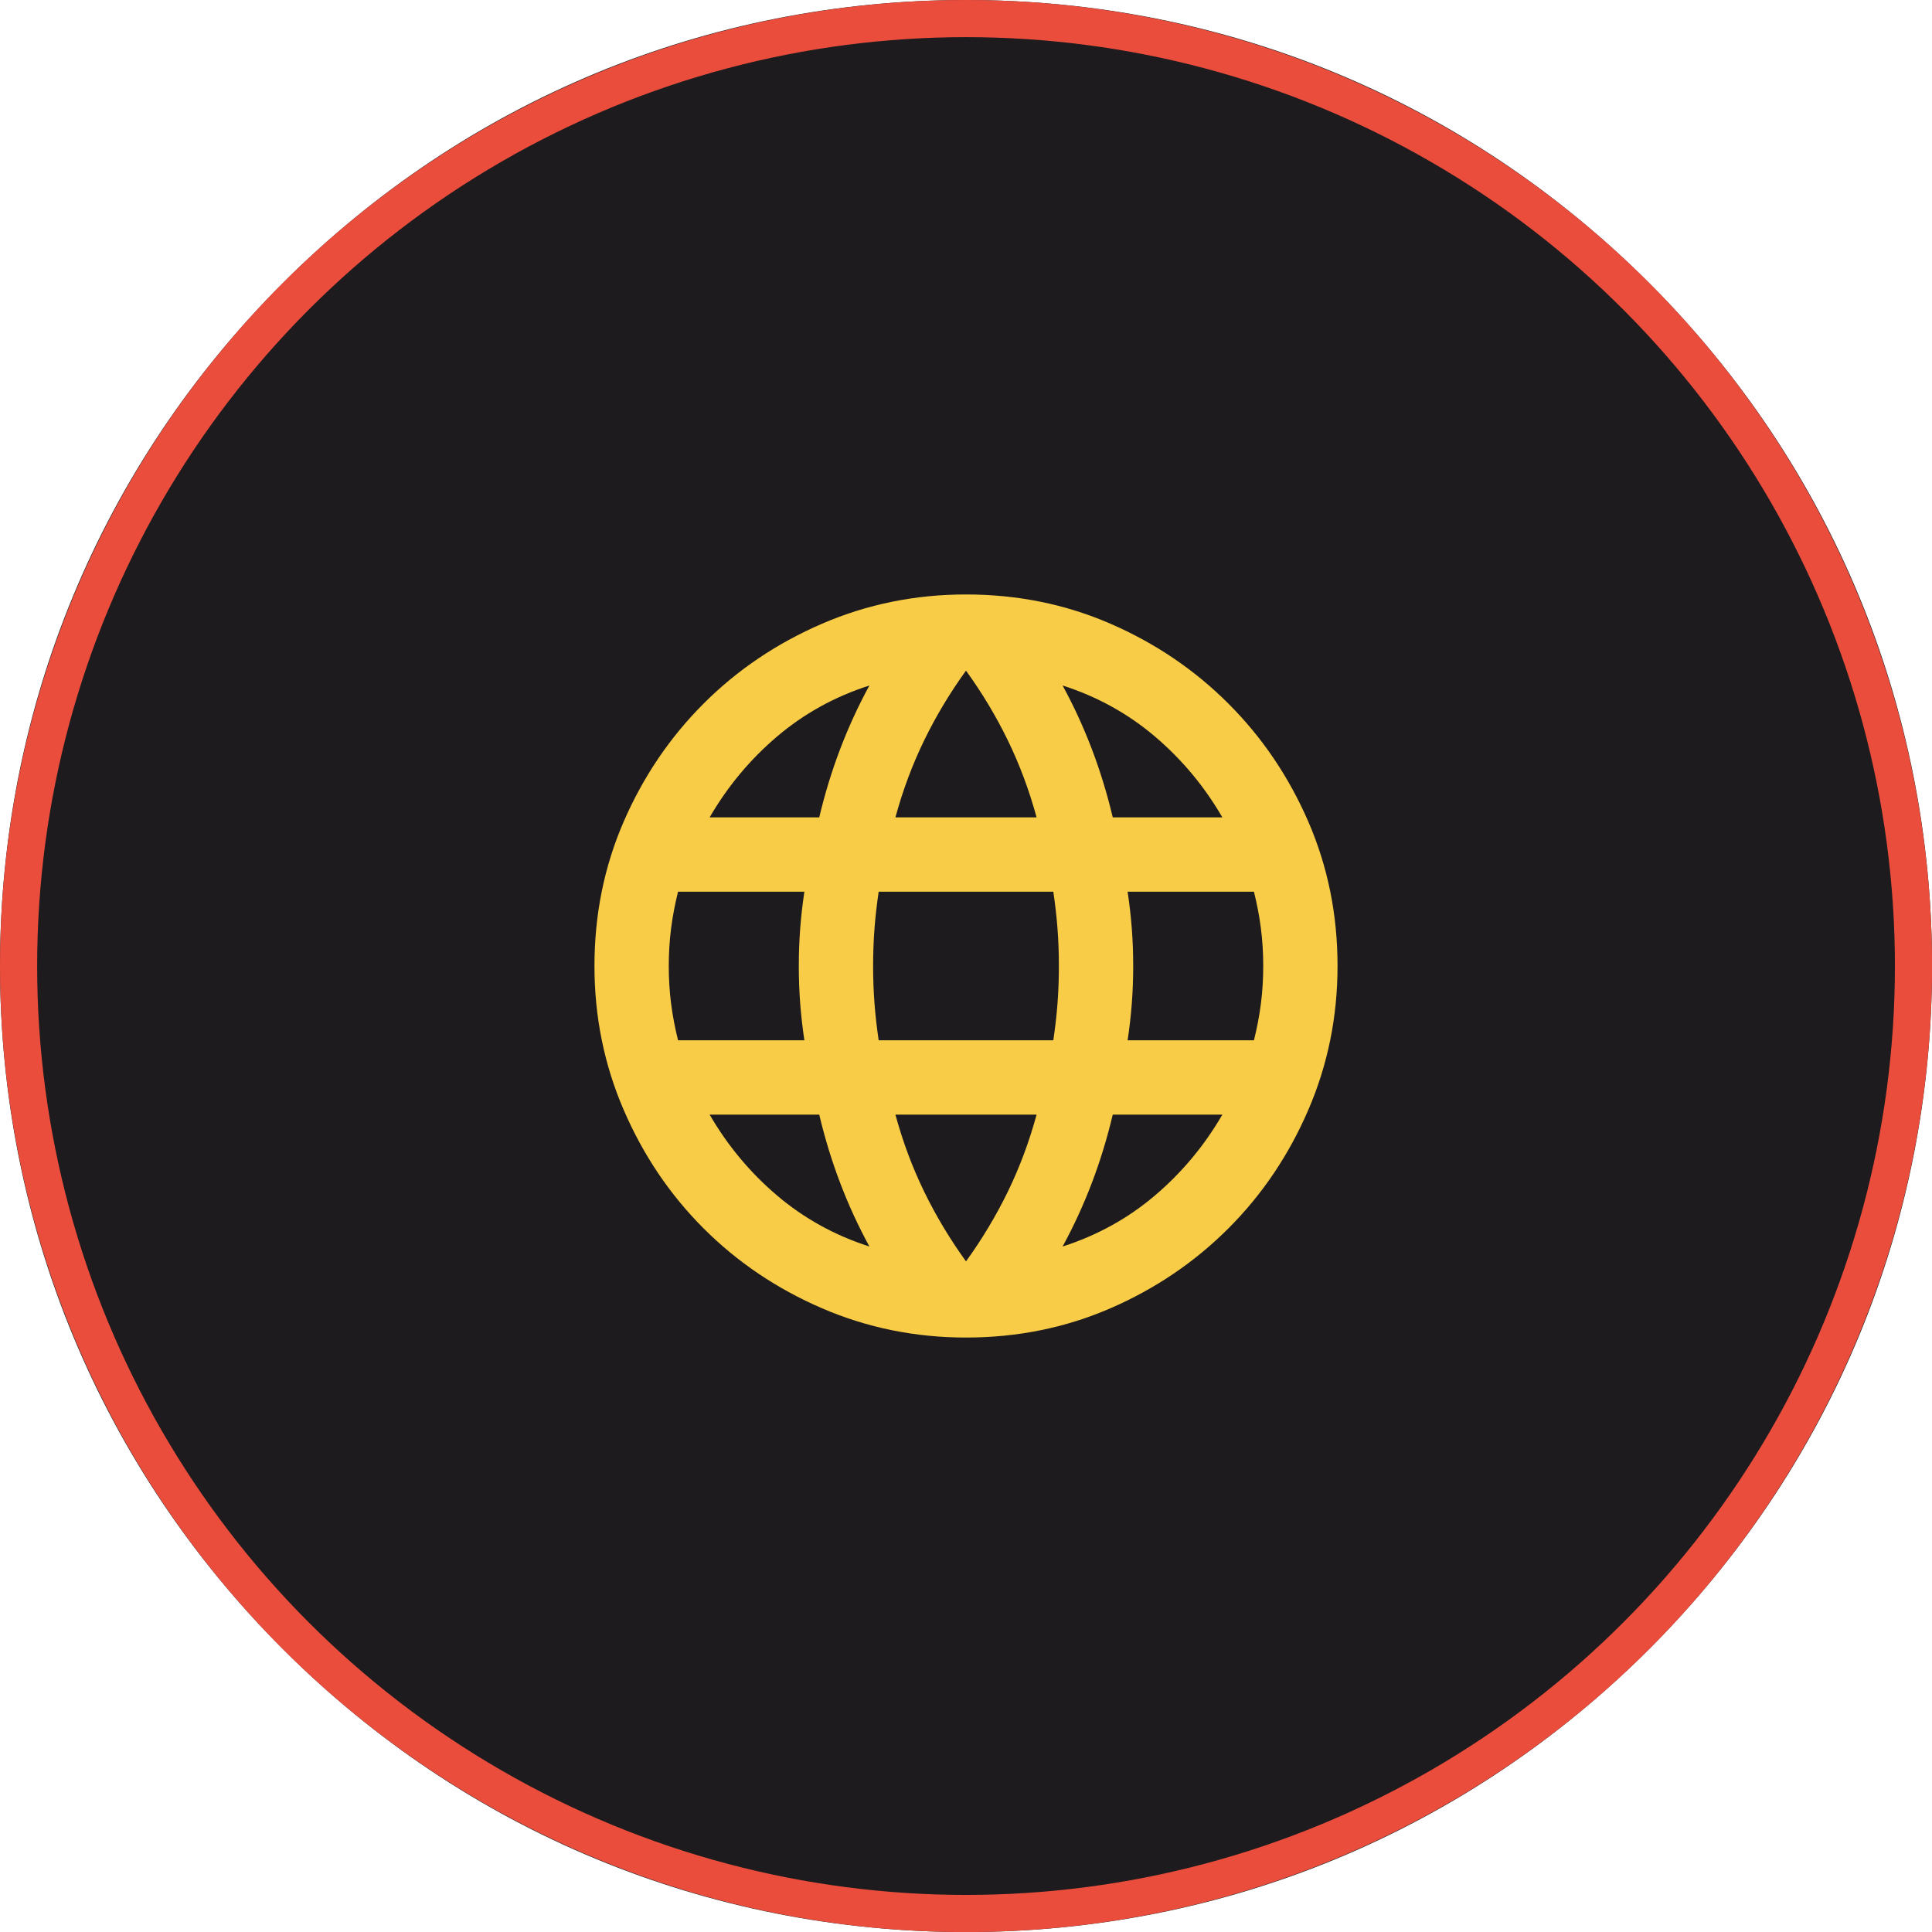 <svg xmlns="http://www.w3.org/2000/svg" width="104" height="104" viewBox="0 0 104 104" fill="none"><g clip-path="url(#clip0_5493_282)"><path d="M88.772 15.231C78.95 5.409 65.892 0 52.002 0C38.111 0 25.052 5.409 15.231 15.231C5.409 25.053 0 38.111 0 52.002C0 65.892 5.409 78.95 15.231 88.772C25.053 98.594 38.111 104.003 52.002 104.003C65.892 104.003 78.95 98.594 88.772 88.772C98.594 78.95 104.003 65.892 104.003 52.002C104.003 38.111 98.594 25.053 88.772 15.231ZM52.002 97.909C26.688 97.909 6.094 77.315 6.094 52.002C6.094 26.688 26.688 6.094 52.002 6.094C77.315 6.094 97.909 26.688 97.909 52.002C97.909 77.315 77.315 97.909 52.002 97.909Z" fill="#292929"></path><circle cx="52.002" cy="52.002" r="51.002" fill="#1D1B1D" stroke="#EB4D3D" stroke-width="2"></circle><path d="M52 72C49.267 72 46.683 71.475 44.25 70.425C41.817 69.375 39.692 67.942 37.875 66.125C36.058 64.308 34.625 62.183 33.575 59.75C32.525 57.317 32 54.733 32 52C32 49.233 32.525 46.642 33.575 44.225C34.625 41.808 36.058 39.692 37.875 37.875C39.692 36.058 41.817 34.625 44.25 33.575C46.683 32.525 49.267 32 52 32C54.767 32 57.358 32.525 59.775 33.575C62.192 34.625 64.308 36.058 66.125 37.875C67.942 39.692 69.375 41.808 70.425 44.225C71.475 46.642 72 49.233 72 52C72 54.733 71.475 57.317 70.425 59.75C69.375 62.183 67.942 64.308 66.125 66.125C64.308 67.942 62.192 69.375 59.775 70.425C57.358 71.475 54.767 72 52 72ZM52 67.9C52.867 66.7 53.617 65.45 54.25 64.15C54.883 62.85 55.4 61.467 55.8 60H48.2C48.6 61.467 49.117 62.85 49.75 64.15C50.383 65.45 51.133 66.7 52 67.9ZM46.8 67.1C46.2 66 45.675 64.858 45.225 63.675C44.775 62.492 44.4 61.267 44.1 60H38.2C39.167 61.667 40.375 63.117 41.825 64.35C43.275 65.583 44.933 66.5 46.8 67.1ZM57.2 67.1C59.067 66.5 60.725 65.583 62.175 64.35C63.625 63.117 64.833 61.667 65.8 60H59.9C59.6 61.267 59.225 62.492 58.775 63.675C58.325 64.858 57.8 66 57.2 67.1ZM36.5 56H43.3C43.2 55.333 43.125 54.675 43.075 54.025C43.025 53.375 43 52.7 43 52C43 51.3 43.025 50.625 43.075 49.975C43.125 49.325 43.2 48.667 43.3 48H36.5C36.333 48.667 36.208 49.325 36.125 49.975C36.042 50.625 36 51.3 36 52C36 52.7 36.042 53.375 36.125 54.025C36.208 54.675 36.333 55.333 36.5 56ZM47.3 56H56.7C56.8 55.333 56.875 54.675 56.925 54.025C56.975 53.375 57 52.7 57 52C57 51.3 56.975 50.625 56.925 49.975C56.875 49.325 56.8 48.667 56.7 48H47.3C47.2 48.667 47.125 49.325 47.075 49.975C47.025 50.625 47 51.3 47 52C47 52.7 47.025 53.375 47.075 54.025C47.125 54.675 47.2 55.333 47.3 56ZM60.7 56H67.5C67.667 55.333 67.792 54.675 67.875 54.025C67.958 53.375 68 52.7 68 52C68 51.3 67.958 50.625 67.875 49.975C67.792 49.325 67.667 48.667 67.5 48H60.7C60.8 48.667 60.875 49.325 60.925 49.975C60.975 50.625 61 51.3 61 52C61 52.7 60.975 53.375 60.925 54.025C60.875 54.675 60.8 55.333 60.7 56ZM59.9 44H65.8C64.833 42.333 63.625 40.883 62.175 39.65C60.725 38.417 59.067 37.5 57.2 36.9C57.8 38 58.325 39.142 58.775 40.325C59.225 41.508 59.6 42.733 59.9 44ZM48.2 44H55.8C55.4 42.533 54.883 41.15 54.25 39.85C53.617 38.55 52.867 37.3 52 36.1C51.133 37.3 50.383 38.55 49.75 39.85C49.117 41.15 48.6 42.533 48.2 44ZM38.2 44H44.1C44.4 42.733 44.775 41.508 45.225 40.325C45.675 39.142 46.2 38 46.8 36.9C44.933 37.5 43.275 38.417 41.825 39.65C40.375 40.883 39.167 42.333 38.2 44Z" fill="#F8CC46"></path></g><defs><clipPath id="clip0_5493_282"><rect width="104" height="104" fill="white"></rect></clipPath></defs></svg>